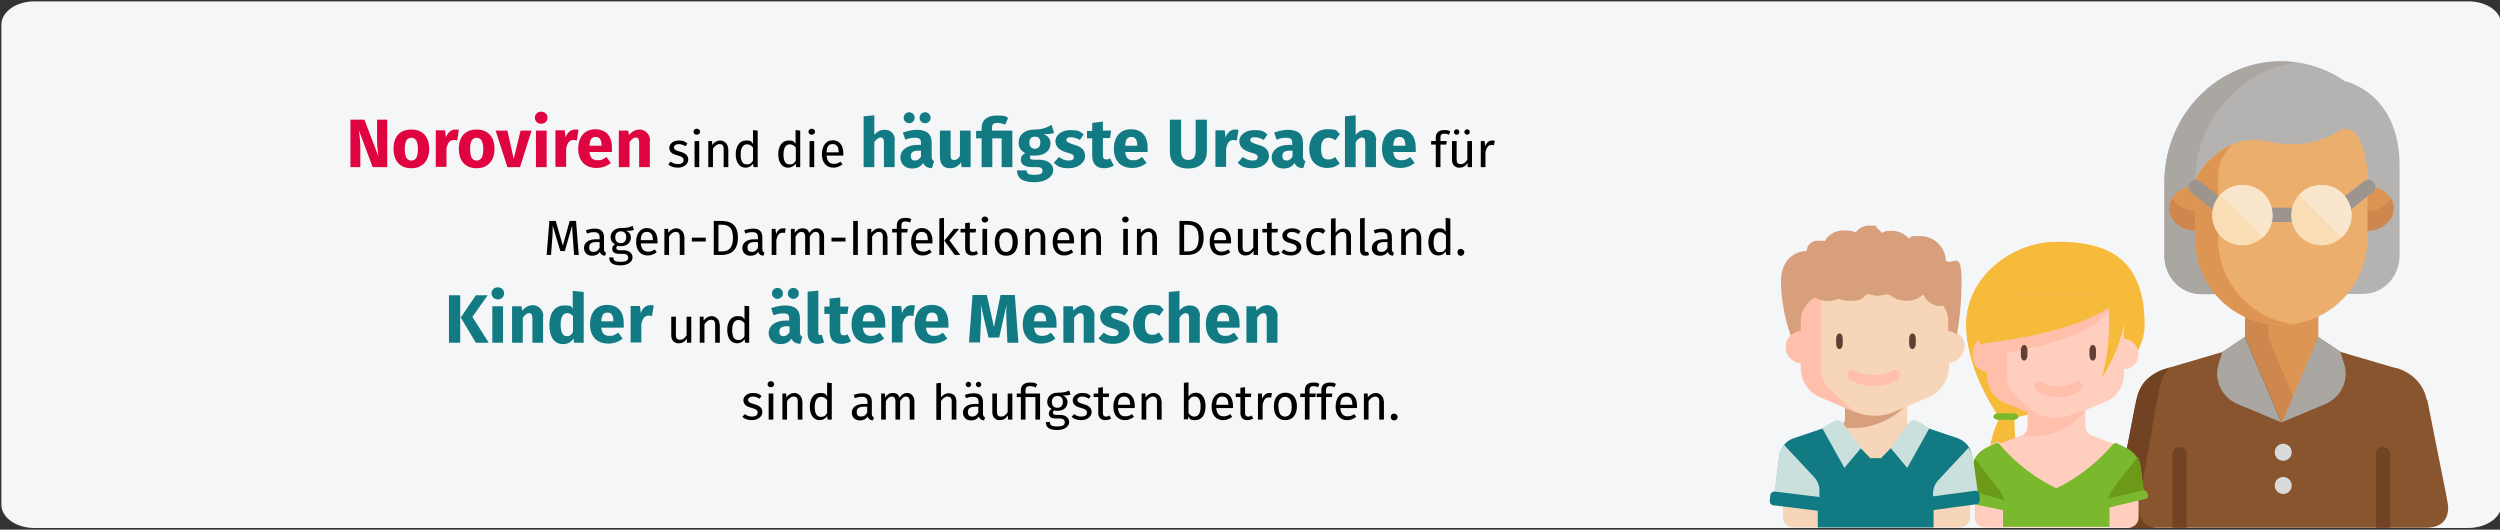 <?xml version="1.0" encoding="UTF-8"?>
<svg xmlns="http://www.w3.org/2000/svg" id="Ebene_1" data-name="Ebene 1" version="1.1" viewBox="0 0 911 193">
  <rect x="0" y="0" width="911" height="193" fill="#333333" stroke="none"/>
  <defs>
    <style>
      .cls-1 {
        fill: #cae0dd;
      }

      .cls-1, .cls-2, .cls-3, .cls-4, .cls-5, .cls-6, .cls-7, .cls-8, .cls-9, .cls-10, .cls-11, .cls-12, .cls-13, .cls-14, .cls-15, .cls-16, .cls-17, .cls-18, .cls-19, .cls-20, .cls-21, .cls-22, .cls-23, .cls-24 {
        stroke-width: 0px;
      }

      .cls-2 {
        fill: #117a83;
      }

      .cls-3 {
        fill: #000;
      }

      .cls-4 {
        fill: #7ab92d;
      }

      .cls-5 {
        fill: #89552e;
      }

      .cls-6 {
        fill: #ebae6d;
      }

      .cls-7 {
        fill: #dd9554;
      }

      .cls-8 {
        fill: #aaa6a2;
      }

      .cls-9 {
        fill: #d89f7d;
      }

      .cls-10 {
        fill: #f9e6cd;
      }

      .cls-11 {
        fill: #ffbfab;
      }

      .cls-12 {
        fill: #b5b3b1;
      }

      .cls-13 {
        fill: #f5f6f7;
      }

      .cls-14 {
        fill: #f9ddb4;
      }

      .cls-15 {
        fill: #df0440;
      }

      .cls-16 {
        fill: #623f33;
      }

      .cls-17 {
        fill: #dadada;
      }

      .cls-18 {
        fill: #ffcebf;
      }

      .cls-19 {
        fill: #9b948f;
      }

      .cls-20 {
        fill: #f7bb3c;
      }

      .cls-21 {
        fill: #ce884e;
      }

      .cls-22 {
        fill: #724322;
      }

      .cls-23 {
        fill: #6c9918;
      }

      .cls-24 {
        fill: #f7d5b9;
      }
    </style>
  </defs>
  <g id="Page-1">
    <g id="Illustrationen">
      <g id="norovirus-definition">
        <g id="comb">
          <g id="Mask">
            <path class="cls-13" d="M911.5,9v174.9c0,3.7-3.3,6.8-8,8-1.3.3-2.6.5-4,.5H12.5c-6.6,0-12-3.8-12-8.5V9C.5,4.3,5.9.5,12.5.5h887c6.6,0,12,3.7,12,8.5Z"></path>
          </g>
        </g>
      </g>
    </g>
  </g>
  <g>
    <path class="cls-15" d="M141,60.9h-5.2l-5-13.4c.2,1.6.5,3.9.5,7.1v6.3h-3.6v-17.3h5.1l5.1,13.4c-.2-1.4-.5-3.7-.5-6.4v-7h3.7v17.3Z"></path>
    <path class="cls-15" d="M156.4,54.3c0,4.2-2.4,7-6.5,7s-6.5-2.6-6.5-7.1,2.4-7,6.5-7,6.5,2.6,6.5,7.1ZM147.5,54.3c0,2.9.8,4.2,2.4,4.2s2.4-1.3,2.4-4.1-.8-4.2-2.4-4.2-2.4,1.3-2.4,4.1Z"></path>
    <path class="cls-15" d="M167.2,47.4l-.6,3.8c-.4-.1-.7-.2-1.2-.2-1.6,0-2.3,1.2-2.7,3.2v6.6h-3.9v-13.3h3.4l.3,2.6c.6-1.8,1.9-2.9,3.4-2.9s.9,0,1.3.2Z"></path>
    <path class="cls-15" d="M180.2,54.3c0,4.2-2.4,7-6.5,7s-6.5-2.6-6.5-7.1,2.4-7,6.5-7,6.5,2.6,6.5,7.1ZM171.3,54.3c0,2.9.8,4.2,2.4,4.2s2.4-1.3,2.4-4.1-.8-4.2-2.4-4.2-2.4,1.3-2.4,4.1Z"></path>
    <path class="cls-15" d="M189.6,60.9h-4.7l-4.3-13.3h4.3l2.3,10.3,2.5-10.3h4l-4.2,13.3Z"></path>
    <path class="cls-15" d="M199.5,42.9c0,1.3-1,2.2-2.3,2.2s-2.3-1-2.3-2.2.9-2.2,2.3-2.2,2.3,1,2.3,2.2ZM199.2,60.9h-3.9v-13.3h3.9v13.3Z"></path>
    <path class="cls-15" d="M210.8,47.4l-.6,3.8c-.4-.1-.7-.2-1.2-.2-1.6,0-2.3,1.2-2.7,3.2v6.6h-3.9v-13.3h3.4l.3,2.6c.6-1.8,1.9-2.9,3.4-2.9s.9,0,1.3.2Z"></path>
    <path class="cls-15" d="M223,55.4h-8.2c.3,2.4,1.4,3,3,3s2-.4,3.2-1.2l1.6,2.2c-1.3,1-3,1.8-5.2,1.8-4.4,0-6.7-2.8-6.7-7s2.2-7.1,6.2-7.1,6.1,2.5,6.1,6.8,0,1,0,1.4ZM219.2,52.9c0-1.8-.6-3-2.1-3s-2.1.8-2.3,3.2h4.4v-.2Z"></path>
    <path class="cls-15" d="M236.8,51.2v9.7h-3.9v-9c0-1.4-.5-1.8-1.2-1.8s-1.6.6-2.3,1.7v9.1h-3.9v-13.3h3.4l.3,1.6c1.1-1.3,2.4-2,4-2s3.7,1.5,3.7,4Z"></path>
    <path class="cls-3" d="M250.5,52.3l-.7,1c-.8-.5-1.6-.8-2.5-.8s-1.7.5-1.7,1.2.5,1.1,2,1.5c2,.5,3.2,1.3,3.2,3s-1.8,2.9-3.7,2.9-2.8-.5-3.6-1.2l.9-1c.8.6,1.6.9,2.7.9s2-.5,2-1.4-.5-1.3-2.3-1.8c-2.1-.5-2.9-1.4-2.9-2.8s1.5-2.6,3.4-2.6,2.3.4,3.2,1.1Z"></path>
    <path class="cls-3" d="M255.1,48c0,.6-.5,1.1-1.2,1.1s-1.2-.5-1.2-1.1.5-1.1,1.2-1.1,1.2.5,1.2,1.1ZM254.8,60.9h-1.7v-9.5h1.7v9.5Z"></path>
    <path class="cls-3" d="M265.4,54.1v6.8h-1.7v-6.6c0-1.4-.6-1.8-1.5-1.8s-1.8.7-2.4,1.7v6.7h-1.7v-9.5h1.4v1.4c.8-1,1.8-1.6,3-1.6s2.8,1.1,2.8,2.9Z"></path>
    <path class="cls-3" d="M276.1,47.6v13.3h-1.5l-.2-1.3c-.6,1-1.6,1.5-2.7,1.5-2.3,0-3.6-2-3.6-4.9s1.4-5,3.7-5,1.9.5,2.6,1.2v-5l1.7.2ZM274.4,58.4v-4.6c-.6-.8-1.3-1.2-2.2-1.2-1.4,0-2.3,1.2-2.3,3.7s.8,3.6,2.2,3.6,1.7-.5,2.3-1.4Z"></path>
    <path class="cls-3" d="M291.6,47.6v13.3h-1.5l-.2-1.3c-.6,1-1.6,1.5-2.7,1.5-2.3,0-3.6-2-3.6-4.9s1.4-5,3.7-5,1.9.5,2.6,1.2v-5l1.7.2ZM290,58.4v-4.6c-.6-.8-1.3-1.2-2.2-1.2-1.4,0-2.3,1.2-2.3,3.7s.8,3.6,2.2,3.6,1.7-.5,2.3-1.4Z"></path>
    <path class="cls-3" d="M297,48c0,.6-.5,1.1-1.2,1.1s-1.2-.5-1.2-1.1.5-1.1,1.2-1.1,1.2.5,1.2,1.1ZM296.7,60.9h-1.7v-9.5h1.7v9.5Z"></path>
    <path class="cls-3" d="M307.2,56.7h-6c.2,2.2,1.2,3,2.6,3s1.6-.3,2.5-.8l.7,1c-.9.7-2,1.2-3.3,1.2-2.6,0-4.2-1.9-4.2-4.9s1.5-5.1,3.9-5.1,3.9,1.8,3.9,4.7,0,.6,0,.8ZM305.6,55.4c0-1.9-.7-2.9-2.2-2.9s-2.1.9-2.2,3h4.4Z"></path>
    <path class="cls-2" d="M326,51.2v9.7h-3.9v-9c0-1.4-.5-1.8-1.2-1.8s-1.6.6-2.3,1.7v9.1h-3.9v-18.5l3.9-.4v7.1c1.1-1.2,2.3-1.8,3.8-1.8,2.3,0,3.7,1.5,3.7,4Z"></path>
    <path class="cls-2" d="M340.4,58.7l-.8,2.6c-1.6-.1-2.6-.6-3.2-1.9-.9,1.5-2.4,2-4,2-2.6,0-4.3-1.7-4.3-4.1s2.2-4.5,6.2-4.5h1.3v-.6c0-1.6-.6-2-2.2-2s-2.1.2-3.5.7l-.9-2.6c1.7-.6,3.5-1,5-1,3.8,0,5.5,1.6,5.5,4.7v5.1c0,1,.3,1.4.9,1.6ZM329.3,42.9c0-1.1.9-2,2-2s2,.9,2,2-.9,2-2,2-2-.9-2-2ZM335.6,57.2v-2.3h-1c-1.8,0-2.7.6-2.7,1.9s.6,1.7,1.5,1.7,1.6-.5,2.1-1.3ZM335.1,42.9c0-1.1.9-2,2-2s2,.9,2,2-.8,2-2,2-2-.9-2-2Z"></path>
    <path class="cls-2" d="M353.8,60.9h-3.4l-.2-1.7c-1,1.4-2.3,2.1-4,2.1-2.5,0-3.7-1.6-3.7-4.2v-9.5h3.9v9c0,1.3.4,1.7,1.3,1.7s1.6-.5,2.1-1.5v-9.2h3.9v13.3Z"></path>
    <path class="cls-2" d="M367.4,42.9l-1.1,2.5c-.8-.3-1.8-.6-2.8-.6-1.6,0-2,.5-2,1.8v1h7.4v13.3h-3.9v-10.5h-3.4v10.5h-3.9v-10.5h-2v-2.7h2v-1.1c0-2.5,1.6-4.5,5.5-4.5s3.3.5,4.4,1Z"></path>
    <path class="cls-2" d="M384.1,48.4c-.9.4-2.1.5-3.8.5,1.7.7,2.5,1.7,2.5,3.4,0,2.6-2.1,4.4-5.6,4.4s-1,0-1.5-.1c-.3.1-.4.4-.4.8s.2.8,1.4.8h2c3.1,0,5.1,1.6,5.1,3.8s-2.4,4.4-6.9,4.4-6.3-1.6-6.3-4.3h3.5c0,1.1.5,1.6,2.9,1.6s2.9-.6,2.9-1.5-.6-1.3-1.9-1.3h-1.9c-2.9,0-4.1-1.2-4.1-2.6s.6-1.9,1.6-2.5c-1.7-.9-2.4-2.1-2.4-3.8,0-3,2.3-4.8,5.8-4.8,2.9,0,4.6-.8,6.2-1.7l.9,2.9ZM375.1,52c0,1.4.8,2.2,2,2.2s2-.8,2-2.3-.7-2.1-2-2.1-2,.8-2,2.2Z"></path>
    <path class="cls-2" d="M395,48.8l-1.5,2.2c-1-.6-2.1-1-3.3-1s-1.6.4-1.6,1,.4,1,2.7,1.7c2.6.7,4.1,1.8,4.1,4.2s-2.6,4.4-5.9,4.4-4.2-.8-5.5-2l1.9-2.1c1,.8,2.2,1.3,3.5,1.3s1.9-.4,1.9-1.2-.4-1.2-2.8-1.8c-2.6-.8-3.9-2.1-3.9-4.1s2.1-4,5.4-4,3.6.6,4.9,1.6Z"></path>
    <path class="cls-2" d="M405.9,60.3c-1,.7-2.4,1-3.6,1-2.9,0-4.3-1.7-4.3-4.8v-6.1h-1.9v-2.7h1.9v-2.9l3.9-.5v3.3h3l-.4,2.7h-2.6v6.1c0,1.3.4,1.7,1.2,1.7s.9-.1,1.4-.4l1.3,2.5Z"></path>
    <path class="cls-2" d="M418.2,55.4h-8.2c.3,2.4,1.4,3,3,3s2-.4,3.2-1.2l1.6,2.2c-1.3,1-3,1.8-5.2,1.8-4.4,0-6.7-2.8-6.7-7s2.2-7.1,6.2-7.1,6.1,2.5,6.1,6.8,0,1,0,1.4ZM414.4,52.9c0-1.8-.6-3-2.1-3s-2.1.8-2.3,3.2h4.4v-.2Z"></path>
    <path class="cls-2" d="M439.8,55.2c0,3.5-2.2,6.2-6.8,6.2s-6.7-2.5-6.7-6.2v-11.6h4.1v11.4c0,2.2.8,3.3,2.6,3.3s2.7-1.1,2.7-3.3v-11.4h4.1v11.6Z"></path>
    <path class="cls-2" d="M451.3,47.4l-.6,3.8c-.4-.1-.7-.2-1.2-.2-1.6,0-2.3,1.2-2.7,3.2v6.6h-3.9v-13.3h3.4l.3,2.6c.6-1.8,1.9-2.9,3.4-2.9s.9,0,1.3.2Z"></path>
    <path class="cls-2" d="M462,48.8l-1.5,2.2c-1-.6-2.1-1-3.3-1s-1.6.4-1.6,1,.4,1,2.7,1.7c2.6.7,4.1,1.8,4.1,4.2s-2.6,4.4-5.9,4.4-4.2-.8-5.5-2l1.9-2.1c1,.8,2.2,1.3,3.5,1.3s1.9-.4,1.9-1.2-.4-1.2-2.8-1.8c-2.6-.8-3.9-2.1-3.9-4.1s2.1-4,5.4-4,3.6.6,4.9,1.6Z"></path>
    <path class="cls-2" d="M475.7,58.7l-.8,2.6c-1.6-.1-2.6-.6-3.2-1.9-.9,1.5-2.4,2-4,2-2.6,0-4.3-1.7-4.3-4.1s2.2-4.5,6.2-4.5h1.3v-.6c0-1.6-.6-2-2.2-2s-2.1.2-3.5.7l-.9-2.6c1.7-.6,3.5-1,5-1,3.8,0,5.5,1.6,5.5,4.7v5.1c0,1,.3,1.4.9,1.6ZM471,57.2v-2.3h-1c-1.8,0-2.7.6-2.7,1.9s.6,1.7,1.5,1.7,1.6-.5,2.1-1.3Z"></path>
    <path class="cls-2" d="M488.3,48.8l-1.7,2.3c-.8-.6-1.6-.9-2.5-.9-1.7,0-2.7,1.1-2.7,4.1s1,3.8,2.6,3.8,1.6-.3,2.5-.9l1.7,2.4c-1.2,1-2.6,1.6-4.5,1.6-4.1,0-6.6-2.7-6.6-6.9s2.5-7.2,6.5-7.2,3.3.5,4.5,1.6Z"></path>
    <path class="cls-2" d="M501.4,51.2v9.7h-3.9v-9c0-1.4-.5-1.8-1.2-1.8s-1.6.6-2.3,1.7v9.1h-3.9v-18.5l3.9-.4v7.1c1.1-1.2,2.3-1.8,3.8-1.8,2.3,0,3.7,1.5,3.7,4Z"></path>
    <path class="cls-2" d="M515.9,55.4h-8.2c.3,2.4,1.4,3,3,3s2-.4,3.2-1.2l1.6,2.2c-1.3,1-3,1.8-5.2,1.8-4.4,0-6.7-2.8-6.7-7s2.2-7.1,6.2-7.1,6.1,2.5,6.1,6.8,0,1,0,1.4ZM512.1,52.9c0-1.8-.6-3-2.1-3s-2.1.8-2.3,3.2h4.4v-.2Z"></path>
    <path class="cls-3" d="M524.9,50.1v1.3h2.3l-.2,1.3h-2.1v8.2h-1.7v-8.2h-1.7v-1.3h1.7v-1.3c0-1.6,1-2.7,3-2.7s1.5.2,2.3.5l-.5,1.2c-.6-.3-1.2-.4-1.7-.4-1,0-1.4.4-1.4,1.4Z"></path>
    <path class="cls-3" d="M536.2,60.9h-1.4v-1.5c-.8,1.2-1.7,1.7-3.1,1.7s-2.6-1-2.6-2.9v-6.8h1.7v6.6c0,1.3.4,1.8,1.5,1.8s1.8-.7,2.4-1.6v-6.8h1.7v9.5ZM531.8,48.1c0,.6-.4,1-1,1s-1-.5-1-1,.5-1,1-1,1,.5,1,1ZM535.6,48.1c0,.6-.5,1-1,1s-1-.5-1-1,.5-1,1-1,1,.5,1,1Z"></path>
    <path class="cls-3" d="M544.7,51.3l-.3,1.6c-.3,0-.5-.1-.8-.1-1.2,0-1.9.8-2.3,2.7v5.4h-1.7v-9.5h1.4l.2,1.9c.5-1.4,1.4-2.1,2.5-2.1s.6,0,.9.1Z"></path>
    <path class="cls-3" d="M210.9,92.9h-1.7l-.4-5.6c-.2-1.9-.3-4-.3-5.1l-2.7,9.3h-1.6l-2.8-9.3c0,1.5,0,3.4-.2,5.2l-.4,5.5h-1.6l1-12.4h2.3l2.6,9,2.5-9h2.3l1,12.4Z"></path>
    <path class="cls-3" d="M220.9,92l-.4,1.2c-1-.1-1.6-.5-1.9-1.4-.7,1-1.7,1.4-2.8,1.4-1.9,0-3-1.2-3-2.9s1.5-3.1,4.2-3.1h1.5v-.7c0-1.4-.7-1.9-2-1.9s-1.6.2-2.6.5l-.4-1.2c1.2-.4,2.2-.6,3.3-.6,2.3,0,3.3,1.2,3.3,3.2v4.3c0,.8.3,1.1.8,1.3ZM218.5,90.4v-2.2h-1.2c-1.7,0-2.6.6-2.6,1.9s.6,1.7,1.6,1.7,1.7-.5,2.2-1.5Z"></path>
    <path class="cls-3" d="M231,83.8c-.8.3-1.7.3-2.8.3,1.1.5,1.7,1.3,1.7,2.4,0,1.9-1.4,3.2-3.6,3.2s-.8,0-1.2-.2c-.3.2-.5.5-.5.9s.3.8,1.2.8h1.5c1.9,0,3.2,1.1,3.2,2.6s-1.5,2.9-4.4,2.9-4.1-1-4.1-2.9h1.5c0,1.1.5,1.6,2.6,1.6s2.8-.5,2.8-1.5-.7-1.4-1.9-1.4h-1.5c-1.7,0-2.4-.8-2.4-1.8s.4-1.2,1-1.7c-1.1-.6-1.6-1.4-1.6-2.6,0-1.9,1.6-3.3,3.7-3.3,2.4,0,3.2-.3,4.3-.8l.5,1.5ZM224.2,86.5c0,1.3.7,2.1,2,2.1s2-.8,2-2.2-.7-2.1-2-2.1-2,.9-2,2.1Z"></path>
    <path class="cls-3" d="M239.5,88.7h-6c.2,2.2,1.2,3,2.6,3s1.6-.3,2.5-.8l.7,1c-.9.7-2,1.2-3.3,1.2-2.6,0-4.2-1.9-4.2-4.9s1.5-5.1,3.9-5.1,3.9,1.8,3.9,4.7,0,.6,0,.8ZM237.9,87.4c0-1.9-.7-2.9-2.2-2.9s-2.1.9-2.2,3h4.4Z"></path>
    <path class="cls-3" d="M249.4,86.1v6.8h-1.7v-6.6c0-1.4-.6-1.8-1.5-1.8s-1.8.7-2.4,1.7v6.7h-1.7v-9.5h1.4v1.4c.8-1,1.8-1.6,3-1.6s2.8,1.1,2.8,2.9Z"></path>
    <path class="cls-3" d="M252.1,86.6h5.1v1.4h-5.1v-1.4Z"></path>
    <path class="cls-3" d="M268.9,86.6c0,5.1-3.2,6.3-5.8,6.3h-3v-12.4h2.6c3.2,0,6.2,1,6.2,6.1ZM261.8,81.9v9.7h1.4c1.9,0,3.9-.8,3.9-4.9s-2-4.8-4-4.8h-1.3Z"></path>
    <path class="cls-3" d="M278.6,92l-.4,1.2c-1-.1-1.6-.5-1.9-1.4-.7,1-1.7,1.4-2.8,1.4-1.9,0-3-1.2-3-2.9s1.5-3.1,4.2-3.1h1.5v-.7c0-1.4-.7-1.9-2-1.9s-1.6.2-2.6.5l-.4-1.2c1.2-.4,2.2-.6,3.3-.6,2.3,0,3.3,1.2,3.3,3.2v4.3c0,.8.3,1.1.8,1.3ZM276.2,90.4v-2.2h-1.2c-1.7,0-2.6.6-2.6,1.9s.6,1.7,1.6,1.7,1.7-.5,2.2-1.5Z"></path>
    <path class="cls-3" d="M286.3,83.3l-.3,1.6c-.3,0-.5-.1-.8-.1-1.2,0-1.9.8-2.3,2.7v5.4h-1.7v-9.5h1.4l.2,1.9c.5-1.4,1.4-2.1,2.5-2.1s.6,0,.9.1Z"></path>
    <path class="cls-3" d="M300.3,86.1v6.8h-1.7v-6.6c0-1.4-.6-1.8-1.3-1.8-1,0-1.6.7-2.2,1.7v6.7h-1.7v-6.6c0-1.4-.6-1.8-1.3-1.8-1,0-1.6.7-2.2,1.7v6.7h-1.7v-9.5h1.4v1.4c.8-1,1.6-1.6,2.9-1.6s2,.6,2.4,1.7c.7-1,1.5-1.7,2.8-1.7s2.6,1.1,2.6,2.9Z"></path>
    <path class="cls-3" d="M303,86.6h5.1v1.4h-5.1v-1.4Z"></path>
    <path class="cls-3" d="M312.6,92.9h-1.7v-12.4h1.7v12.4Z"></path>
    <path class="cls-3" d="M323.4,86.1v6.8h-1.7v-6.6c0-1.4-.6-1.8-1.5-1.8s-1.8.7-2.4,1.7v6.7h-1.7v-9.5h1.4v1.4c.8-1,1.8-1.6,3-1.6s2.8,1.1,2.8,2.9Z"></path>
    <path class="cls-3" d="M328.5,82.1v1.3h2.3l-.2,1.3h-2.1v8.2h-1.7v-8.2h-1.7v-1.3h1.7v-1.3c0-1.6,1-2.7,3-2.7s1.5.2,2.3.5l-.5,1.2c-.6-.3-1.2-.4-1.7-.4-1,0-1.4.5-1.4,1.4Z"></path>
    <path class="cls-3" d="M339.7,88.7h-6c.2,2.2,1.2,3,2.6,3s1.6-.3,2.5-.8l.7,1c-.9.7-2,1.2-3.3,1.2-2.6,0-4.2-1.9-4.2-4.9s1.5-5.1,3.9-5.1,3.9,1.8,3.9,4.7,0,.6,0,.8ZM338.1,87.4c0-1.9-.7-2.9-2.2-2.9s-2.1.9-2.2,3h4.4Z"></path>
    <path class="cls-3" d="M344,92.9h-1.7v-13.3l1.7-.2v13.5ZM346,87.6l3.9,5.3h-2l-3.8-5.2,3.5-4.3h1.9l-3.5,4.2Z"></path>
    <path class="cls-3" d="M356.4,92.5c-.6.4-1.3.6-2.1.6-1.6,0-2.6-.9-2.6-2.7v-5.7h-1.7v-1.3h1.7v-2.1l1.7-.2v2.3h2.3l-.2,1.3h-2.1v5.7c0,1,.3,1.4,1.1,1.4s.8-.1,1.3-.4l.6,1.1Z"></path>
    <path class="cls-3" d="M360.1,80c0,.6-.5,1.1-1.2,1.1s-1.2-.5-1.2-1.1.5-1.1,1.2-1.1,1.2.5,1.2,1.1ZM359.7,92.9h-1.7v-9.5h1.7v9.5Z"></path>
    <path class="cls-3" d="M370.9,88.2c0,2.9-1.5,5-4.2,5s-4.2-1.9-4.2-5,1.5-5,4.2-5,4.2,1.9,4.2,5ZM364.2,88.2c0,2.5.9,3.6,2.4,3.6s2.4-1.2,2.4-3.6-.9-3.6-2.4-3.6-2.5,1.2-2.5,3.6Z"></path>
    <path class="cls-3" d="M380.9,86.1v6.8h-1.7v-6.6c0-1.4-.6-1.8-1.5-1.8s-1.8.7-2.4,1.7v6.7h-1.7v-9.5h1.4v1.4c.8-1,1.8-1.6,3-1.6s2.8,1.1,2.8,2.9Z"></path>
    <path class="cls-3" d="M391.3,88.7h-6c.2,2.2,1.2,3,2.6,3s1.6-.3,2.5-.8l.7,1c-.9.7-2,1.2-3.3,1.2-2.6,0-4.2-1.9-4.2-4.9s1.5-5.1,3.9-5.1,3.9,1.8,3.9,4.7,0,.6,0,.8ZM389.7,87.4c0-1.9-.7-2.9-2.2-2.9s-2.1.9-2.2,3h4.4Z"></path>
    <path class="cls-3" d="M401.2,86.1v6.8h-1.7v-6.6c0-1.4-.6-1.8-1.5-1.8s-1.8.7-2.4,1.7v6.7h-1.7v-9.5h1.4v1.4c.8-1,1.8-1.6,3-1.6s2.8,1.1,2.8,2.9Z"></path>
    <path class="cls-3" d="M411.3,80c0,.6-.5,1.1-1.2,1.1s-1.2-.5-1.2-1.1.5-1.1,1.2-1.1,1.2.5,1.2,1.1ZM411,92.9h-1.7v-9.5h1.7v9.5Z"></path>
    <path class="cls-3" d="M421.6,86.1v6.8h-1.7v-6.6c0-1.4-.6-1.8-1.5-1.8s-1.8.7-2.4,1.7v6.7h-1.7v-9.5h1.4v1.4c.8-1,1.8-1.6,3-1.6s2.8,1.1,2.8,2.9Z"></path>
    <path class="cls-3" d="M438.6,86.6c0,5.1-3.2,6.3-5.8,6.3h-3v-12.4h2.6c3.2,0,6.2,1,6.2,6.1ZM431.5,81.9v9.7h1.4c1.9,0,3.9-.8,3.9-4.9s-2-4.8-4-4.8h-1.3Z"></path>
    <path class="cls-3" d="M448.5,88.7h-6c.2,2.2,1.2,3,2.6,3s1.6-.3,2.5-.8l.7,1c-.9.7-2,1.2-3.3,1.2-2.6,0-4.2-1.9-4.2-4.9s1.5-5.1,3.9-5.1,3.9,1.8,3.9,4.7,0,.6,0,.8ZM446.8,87.4c0-1.9-.7-2.9-2.2-2.9s-2.1.9-2.2,3h4.4Z"></path>
    <path class="cls-3" d="M458.2,92.9h-1.4v-1.5c-.8,1.2-1.7,1.7-3.1,1.7s-2.6-1-2.6-2.9v-6.8h1.7v6.6c0,1.3.4,1.8,1.5,1.8s1.8-.7,2.4-1.6v-6.8h1.7v9.5Z"></path>
    <path class="cls-3" d="M466.4,92.5c-.6.4-1.3.6-2.1.6-1.6,0-2.6-.9-2.6-2.7v-5.7h-1.7v-1.3h1.7v-2.1l1.7-.2v2.3h2.3l-.2,1.3h-2.1v5.7c0,1,.3,1.4,1.1,1.4s.8-.1,1.3-.4l.6,1.1Z"></path>
    <path class="cls-3" d="M473.9,84.3l-.7,1c-.8-.5-1.6-.8-2.5-.8s-1.7.5-1.7,1.2.5,1.1,2,1.5c2,.5,3.2,1.3,3.2,3s-1.8,2.9-3.7,2.9-2.8-.5-3.6-1.2l.9-1c.8.6,1.6.9,2.7.9s2-.5,2-1.4-.5-1.3-2.3-1.8c-2.1-.5-2.9-1.4-2.9-2.8s1.5-2.6,3.4-2.6,2.3.4,3.2,1.1Z"></path>
    <path class="cls-3" d="M482.9,84.2l-.8,1c-.6-.5-1.2-.7-2-.7-1.5,0-2.4,1.2-2.4,3.6s.9,3.5,2.4,3.5,1.4-.3,2.1-.7l.8,1.1c-.8.7-1.8,1-2.9,1-2.6,0-4.1-1.8-4.1-4.9s1.6-5,4.1-5,2,.3,2.9,1Z"></path>
    <path class="cls-3" d="M492.3,86.1v6.8h-1.7v-6.6c0-1.4-.6-1.8-1.5-1.8s-1.8.7-2.4,1.7v6.8h-1.7v-13.3l1.7-.2v5.3c.7-.9,1.6-1.5,2.8-1.5,1.7,0,2.8,1.1,2.8,2.9Z"></path>
    <path class="cls-3" d="M495.6,91v-11.4l1.7-.2v11.6c0,.5.2.8.6.8s.4,0,.6-.1l.4,1.2c-.4.2-.8.3-1.3.3-1.2,0-2-.7-2-2.1Z"></path>
    <path class="cls-3" d="M508,92l-.4,1.2c-1-.1-1.6-.5-1.9-1.4-.7,1-1.7,1.4-2.8,1.4-1.9,0-3-1.2-3-2.9s1.5-3.1,4.2-3.1h1.5v-.7c0-1.4-.7-1.9-2-1.9s-1.6.2-2.6.5l-.4-1.2c1.2-.4,2.2-.6,3.3-.6,2.3,0,3.3,1.2,3.3,3.2v4.3c0,.8.3,1.1.8,1.3ZM505.6,90.4v-2.2h-1.2c-1.7,0-2.6.6-2.6,1.9s.6,1.7,1.6,1.7,1.7-.5,2.2-1.5Z"></path>
    <path class="cls-3" d="M517.9,86.1v6.8h-1.7v-6.6c0-1.4-.6-1.8-1.5-1.8s-1.8.7-2.4,1.7v6.7h-1.7v-9.5h1.4v1.4c.8-1,1.8-1.6,3-1.6s2.8,1.1,2.8,2.9Z"></path>
    <path class="cls-3" d="M528.5,79.6v13.3h-1.5l-.2-1.3c-.6,1-1.6,1.5-2.7,1.5-2.3,0-3.6-2-3.6-4.9s1.4-5,3.7-5,1.9.5,2.6,1.2v-5l1.7.2ZM526.9,90.4v-4.6c-.6-.8-1.3-1.2-2.2-1.2-1.4,0-2.3,1.2-2.3,3.7s.8,3.6,2.2,3.6,1.7-.5,2.3-1.4Z"></path>
    <path class="cls-3" d="M533.6,91.9c0,.7-.5,1.3-1.3,1.3s-1.2-.6-1.2-1.3.5-1.2,1.2-1.2,1.3.6,1.3,1.2Z"></path>
    <path class="cls-2" d="M167.7,124.9h-4.1v-17.3h4.1v17.3ZM172.1,115.4l6,9.5h-4.7l-5.5-9.2,5.5-8.1h4.3l-5.5,7.8Z"></path>
    <path class="cls-2" d="M183.7,106.9c0,1.3-1,2.2-2.3,2.2s-2.3-1-2.3-2.2.9-2.2,2.3-2.2,2.3,1,2.3,2.2ZM183.3,124.9h-3.9v-13.3h3.9v13.3Z"></path>
    <path class="cls-2" d="M197.9,115.2v9.7h-3.9v-9c0-1.4-.5-1.8-1.2-1.8s-1.6.6-2.3,1.7v9.1h-3.9v-13.3h3.4l.3,1.6c1.1-1.3,2.4-2,4-2s3.7,1.5,3.7,4Z"></path>
    <path class="cls-2" d="M212.7,106.4v18.5h-3.5l-.2-1.5c-.8,1.1-2,2-3.8,2-3.4,0-5-2.8-5-7.1s2.1-7,5.4-7,2.4.5,3.1,1.2v-6.5l3.9.4ZM208.8,120.9v-5.7c-.6-.7-1.2-1.1-2.1-1.1-1.4,0-2.4,1.2-2.4,4.2s.9,4.2,2.2,4.2,1.7-.5,2.3-1.5Z"></path>
    <path class="cls-2" d="M227.3,119.4h-8.2c.3,2.4,1.4,3,3,3s2-.4,3.2-1.2l1.6,2.2c-1.3,1-3,1.8-5.2,1.8-4.4,0-6.7-2.8-6.7-7s2.2-7.1,6.2-7.1,6.1,2.5,6.1,6.8,0,1,0,1.4ZM223.5,116.9c0-1.8-.6-3-2.1-3s-2.1.8-2.3,3.2h4.4v-.2Z"></path>
    <path class="cls-2" d="M238.2,111.4l-.6,3.8c-.4-.1-.7-.2-1.2-.2-1.6,0-2.3,1.2-2.7,3.2v6.6h-3.9v-13.3h3.4l.3,2.6c.6-1.8,1.9-2.9,3.4-2.9s.9,0,1.3.2Z"></path>
    <path class="cls-3" d="M251.7,124.9h-1.4v-1.5c-.8,1.2-1.7,1.7-3.1,1.7s-2.6-1-2.6-2.9v-6.8h1.7v6.6c0,1.3.4,1.8,1.5,1.8s1.8-.7,2.4-1.6v-6.8h1.7v9.5Z"></path>
    <path class="cls-3" d="M262.3,118.1v6.8h-1.7v-6.6c0-1.4-.6-1.8-1.5-1.8s-1.8.7-2.4,1.7v6.7h-1.7v-9.5h1.4v1.4c.8-1,1.8-1.6,3-1.6s2.8,1.1,2.8,2.9Z"></path>
    <path class="cls-3" d="M273,111.6v13.3h-1.5l-.2-1.3c-.6,1-1.6,1.5-2.7,1.5-2.3,0-3.6-2-3.6-4.9s1.4-5,3.7-5,1.9.5,2.6,1.2v-5l1.7.2ZM271.3,122.4v-4.6c-.6-.8-1.3-1.2-2.2-1.2-1.4,0-2.3,1.2-2.3,3.7s.8,3.6,2.2,3.6,1.7-.5,2.3-1.4Z"></path>
    <path class="cls-2" d="M292.4,122.7l-.8,2.6c-1.6-.1-2.6-.6-3.2-1.9-.9,1.5-2.4,2-4,2-2.6,0-4.3-1.7-4.3-4.1s2.2-4.5,6.2-4.5h1.3v-.6c0-1.6-.6-2-2.2-2s-2.1.2-3.5.7l-.9-2.6c1.7-.6,3.5-1,5-1,3.8,0,5.5,1.6,5.5,4.7v5.1c0,1,.3,1.4.9,1.6ZM281.3,106.9c0-1.1.9-2,2-2s2,.9,2,2-.9,2-2,2-2-.9-2-2ZM287.7,121.2v-2.3h-1c-1.8,0-2.7.6-2.7,1.9s.6,1.7,1.5,1.7,1.6-.5,2.1-1.3ZM287.1,106.9c0-1.1.9-2,2-2s2,.9,2,2-.8,2-2,2-2-.9-2-2Z"></path>
    <path class="cls-2" d="M294.3,121.5v-15.2l3.9-.4v15.4c0,.5.2.8.7.8s.5,0,.6-.1l.8,2.8c-.6.2-1.5.5-2.4.5-2.3,0-3.6-1.4-3.6-3.8Z"></path>
    <path class="cls-2" d="M310.2,124.3c-1,.7-2.4,1-3.6,1-2.9,0-4.3-1.7-4.3-4.8v-6.1h-1.9v-2.7h1.9v-2.9l3.9-.4v3.3h3l-.4,2.7h-2.6v6.1c0,1.3.4,1.7,1.2,1.7s.9-.1,1.4-.4l1.3,2.5Z"></path>
    <path class="cls-2" d="M322.6,119.4h-8.2c.3,2.4,1.4,3,3,3s2-.4,3.2-1.2l1.6,2.2c-1.3,1-3,1.8-5.2,1.8-4.4,0-6.7-2.8-6.7-7s2.2-7.1,6.2-7.1,6.1,2.5,6.1,6.8,0,1,0,1.4ZM318.8,116.9c0-1.8-.6-3-2.1-3s-2.1.8-2.3,3.2h4.4v-.2Z"></path>
    <path class="cls-2" d="M333.4,111.4l-.6,3.8c-.4-.1-.7-.2-1.2-.2-1.6,0-2.3,1.2-2.7,3.2v6.6h-3.9v-13.3h3.4l.3,2.6c.6-1.8,1.9-2.9,3.4-2.9s.9,0,1.3.2Z"></path>
    <path class="cls-2" d="M345.6,119.4h-8.2c.3,2.4,1.4,3,3,3s2-.4,3.2-1.2l1.6,2.2c-1.3,1-3,1.8-5.2,1.8-4.4,0-6.7-2.8-6.7-7s2.2-7.1,6.2-7.1,6.1,2.5,6.1,6.8,0,1,0,1.4ZM341.8,116.9c0-1.8-.6-3-2.1-3s-2.1.8-2.3,3.2h4.4v-.2Z"></path>
    <path class="cls-2" d="M371.1,124.9h-4l-.3-6.8c-.1-2.4-.2-4.9,0-7.1l-2.7,12h-3.9l-2.8-12c.2,2.5.2,4.7,0,7.1l-.3,6.7h-4l1.3-17.3h5.2l2.6,11.7,2.4-11.7h5.2l1.3,17.3Z"></path>
    <path class="cls-2" d="M385,119.4h-8.2c.3,2.4,1.4,3,3,3s2-.4,3.2-1.2l1.6,2.2c-1.3,1-3,1.8-5.2,1.8-4.4,0-6.7-2.8-6.7-7s2.2-7.1,6.2-7.1,6.1,2.5,6.1,6.8,0,1,0,1.4ZM381.2,116.9c0-1.8-.6-3-2.1-3s-2.1.8-2.3,3.2h4.4v-.2Z"></path>
    <path class="cls-2" d="M398.8,115.2v9.7h-3.9v-9c0-1.4-.5-1.8-1.2-1.8s-1.6.6-2.3,1.7v9.1h-3.9v-13.3h3.4l.3,1.6c1.1-1.3,2.4-2,4-2s3.7,1.5,3.7,4Z"></path>
    <path class="cls-2" d="M411.3,112.8l-1.5,2.2c-1-.6-2.1-1-3.3-1s-1.6.4-1.6,1,.4,1,2.7,1.7c2.6.8,4.1,1.8,4.1,4.2s-2.6,4.4-5.9,4.4-4.2-.8-5.5-2l1.9-2.1c1,.8,2.2,1.3,3.5,1.3s1.9-.5,1.9-1.2-.4-1.2-2.8-1.8c-2.6-.7-3.9-2.1-3.9-4.1s2.1-4,5.4-4,3.6.6,4.9,1.6Z"></path>
    <path class="cls-2" d="M424.1,112.8l-1.7,2.3c-.8-.6-1.6-1-2.5-1-1.7,0-2.7,1.2-2.7,4.1s1,3.8,2.6,3.8,1.6-.3,2.5-.9l1.7,2.5c-1.2,1-2.6,1.6-4.5,1.6-4.1,0-6.6-2.7-6.6-6.9s2.5-7.2,6.5-7.2,3.3.5,4.5,1.6Z"></path>
    <path class="cls-2" d="M437.2,115.2v9.7h-3.9v-9c0-1.4-.5-1.8-1.2-1.8s-1.6.6-2.3,1.7v9.1h-3.9v-18.5l3.9-.4v7.1c1.1-1.2,2.3-1.8,3.8-1.8,2.3,0,3.7,1.5,3.7,4Z"></path>
    <path class="cls-2" d="M451.7,119.4h-8.2c.3,2.4,1.4,3,3,3s2-.4,3.2-1.2l1.6,2.2c-1.3,1-3,1.8-5.2,1.8-4.4,0-6.7-2.8-6.7-7s2.2-7.1,6.2-7.1,6.1,2.5,6.1,6.8,0,1,0,1.4ZM447.9,116.9c0-1.8-.6-3-2.1-3s-2.1.8-2.3,3.2h4.4v-.2Z"></path>
    <path class="cls-2" d="M465.5,115.2v9.7h-3.9v-9c0-1.4-.5-1.8-1.2-1.8s-1.6.6-2.3,1.7v9.1h-3.9v-13.3h3.4l.3,1.6c1.1-1.3,2.4-2,4-2s3.7,1.5,3.7,4Z"></path>
    <path class="cls-3" d="M277.5,144.3l-.7,1c-.8-.5-1.6-.8-2.5-.8s-1.7.5-1.7,1.2.5,1.1,2,1.5c2,.5,3.2,1.3,3.2,3s-1.8,2.9-3.7,2.9-2.8-.5-3.6-1.2l.9-1c.8.6,1.6.9,2.7.9s2-.5,2-1.4-.5-1.3-2.3-1.8c-2.1-.5-2.9-1.4-2.9-2.8s1.5-2.6,3.4-2.6,2.3.4,3.2,1.1Z"></path>
    <path class="cls-3" d="M282.1,140c0,.6-.5,1.1-1.2,1.1s-1.2-.5-1.2-1.1.5-1.1,1.2-1.1,1.2.5,1.2,1.1ZM281.8,152.9h-1.7v-9.5h1.7v9.5Z"></path>
    <path class="cls-3" d="M292.4,146.1v6.8h-1.7v-6.6c0-1.4-.6-1.8-1.5-1.8s-1.8.7-2.4,1.7v6.7h-1.7v-9.5h1.4v1.4c.8-1,1.8-1.6,3-1.6s2.8,1.1,2.8,2.9Z"></path>
    <path class="cls-3" d="M303.1,139.6v13.3h-1.5l-.2-1.3c-.6,1-1.6,1.5-2.7,1.5-2.3,0-3.6-2-3.6-4.9s1.4-5,3.7-5,1.9.5,2.6,1.2v-5l1.7.2ZM301.4,150.4v-4.6c-.6-.8-1.3-1.2-2.2-1.2-1.4,0-2.3,1.2-2.3,3.7s.8,3.6,2.2,3.6,1.7-.5,2.3-1.4Z"></path>
    <path class="cls-3" d="M318.5,152l-.4,1.2c-1-.1-1.6-.5-1.9-1.4-.7,1-1.7,1.4-2.8,1.4-1.9,0-3-1.2-3-2.9s1.5-3.1,4.2-3.1h1.5v-.7c0-1.4-.7-1.9-2-1.9s-1.6.2-2.6.5l-.4-1.2c1.2-.4,2.2-.6,3.3-.6,2.3,0,3.3,1.2,3.3,3.2v4.3c0,.8.3,1.1.8,1.3ZM316,150.4v-2.2h-1.2c-1.7,0-2.6.6-2.6,1.9s.6,1.7,1.6,1.7,1.7-.5,2.2-1.5Z"></path>
    <path class="cls-3" d="M333.2,146.1v6.8h-1.7v-6.6c0-1.4-.6-1.8-1.3-1.8-1,0-1.6.7-2.2,1.7v6.7h-1.7v-6.6c0-1.4-.6-1.8-1.3-1.8-1,0-1.6.7-2.2,1.7v6.7h-1.7v-9.5h1.4v1.4c.8-1,1.6-1.6,2.9-1.6s2,.6,2.4,1.7c.7-1,1.5-1.7,2.8-1.7s2.6,1.1,2.6,2.9Z"></path>
    <path class="cls-3" d="M348.5,146.1v6.8h-1.7v-6.6c0-1.4-.6-1.8-1.5-1.8s-1.8.7-2.4,1.7v6.8h-1.7v-13.3l1.7-.2v5.3c.7-.9,1.6-1.5,2.8-1.5,1.7,0,2.8,1.1,2.8,2.9Z"></path>
    <path class="cls-3" d="M359,152l-.4,1.2c-1-.1-1.6-.5-1.9-1.4-.7,1-1.7,1.4-2.8,1.4-1.9,0-3-1.2-3-2.9s1.5-3.1,4.2-3.1h1.5v-.7c0-1.4-.7-1.9-2-1.9s-1.6.2-2.6.5l-.4-1.2c1.2-.4,2.2-.6,3.3-.6,2.3,0,3.3,1.2,3.3,3.2v4.3c0,.8.3,1.1.8,1.3ZM351.9,140.1c0-.6.5-1,1-1s1,.5,1,1-.5,1-1,1-1-.5-1-1ZM356.5,150.4v-2.2h-1.2c-1.7,0-2.6.6-2.6,1.9s.6,1.7,1.6,1.7,1.7-.5,2.2-1.5ZM355.6,140.1c0-.6.5-1,1-1s1,.5,1,1-.5,1-1,1-1-.5-1-1Z"></path>
    <path class="cls-3" d="M368.7,152.9h-1.4v-1.5c-.8,1.2-1.7,1.7-3.1,1.7s-2.6-1-2.6-2.9v-6.8h1.7v6.6c0,1.3.4,1.8,1.5,1.8s1.8-.7,2.4-1.6v-6.8h1.7v9.5Z"></path>
    <path class="cls-3" d="M378,140l-.6,1.2c-.6-.3-1.3-.5-2-.5-1.3,0-1.7.5-1.7,1.4v1.3h5.3v9.5h-1.7v-8.2h-3.6v8.2h-1.7v-8.2h-1.5v-1.3h1.5v-1.2c0-1.6,1-2.8,3.3-2.8s1.9.3,2.6.6Z"></path>
    <path class="cls-3" d="M390.1,143.8c-.8.3-1.7.3-2.8.3,1.1.5,1.7,1.3,1.7,2.4,0,1.9-1.4,3.2-3.6,3.2s-.8,0-1.2-.2c-.3.2-.5.5-.5.9s.3.8,1.2.8h1.5c1.9,0,3.2,1.1,3.2,2.6s-1.5,2.9-4.4,2.9-4.1-1-4.1-2.9h1.5c0,1.1.5,1.6,2.6,1.6s2.8-.5,2.8-1.5-.7-1.4-1.9-1.4h-1.5c-1.7,0-2.4-.8-2.4-1.8s.4-1.2,1-1.7c-1.1-.6-1.6-1.4-1.6-2.6,0-1.9,1.6-3.3,3.7-3.3,2.4,0,3.2-.3,4.3-.8l.5,1.5ZM383.3,146.5c0,1.3.7,2.1,2,2.1s2-.8,2-2.2-.7-2.1-2-2.1-2,.9-2,2.1Z"></path>
    <path class="cls-3" d="M397.5,144.3l-.7,1c-.8-.5-1.6-.8-2.5-.8s-1.7.5-1.7,1.2.5,1.1,2,1.5c2,.5,3.2,1.3,3.2,3s-1.8,2.9-3.7,2.9-2.8-.5-3.6-1.2l.9-1c.8.6,1.6.9,2.7.9s2-.5,2-1.4-.5-1.3-2.3-1.8c-2.1-.5-2.9-1.4-2.9-2.8s1.5-2.6,3.4-2.6,2.3.4,3.2,1.1Z"></path>
    <path class="cls-3" d="M404.9,152.5c-.6.4-1.3.6-2.1.6-1.6,0-2.6-.9-2.6-2.7v-5.7h-1.7v-1.3h1.7v-2.1l1.7-.2v2.3h2.3l-.2,1.3h-2.1v5.7c0,1,.3,1.4,1.1,1.4s.8-.1,1.3-.4l.6,1.1Z"></path>
    <path class="cls-3" d="M413.4,148.7h-6c.2,2.2,1.2,3,2.6,3s1.6-.3,2.5-.8l.7,1c-.9.7-2,1.2-3.3,1.2-2.6,0-4.2-1.9-4.2-4.9s1.5-5.1,3.9-5.1,3.9,1.8,3.9,4.7,0,.6,0,.8ZM411.8,147.4c0-1.9-.7-2.9-2.2-2.9s-2.1.9-2.2,3h4.4Z"></path>
    <path class="cls-3" d="M423.3,146.1v6.8h-1.7v-6.6c0-1.4-.6-1.8-1.5-1.8s-1.8.7-2.4,1.7v6.7h-1.7v-9.5h1.4v1.4c.8-1,1.8-1.6,3-1.6s2.8,1.1,2.8,2.9Z"></path>
    <path class="cls-3" d="M439.3,148.1c0,3-1.4,5-3.7,5s-1.9-.5-2.5-1.3l-.2,1h-1.5v-13.3l1.7-.2v5.2c.6-.9,1.5-1.4,2.7-1.4,2.1,0,3.5,1.8,3.5,5ZM437.5,148.1c0-2.7-.9-3.6-2.2-3.6s-1.7.7-2.2,1.5v4.5c.5.8,1.2,1.3,2.1,1.3,1.4,0,2.3-1.1,2.3-3.7Z"></path>
    <path class="cls-3" d="M449.2,148.7h-6c.2,2.2,1.2,3,2.6,3s1.6-.3,2.5-.8l.7,1c-.9.7-2,1.2-3.3,1.2-2.6,0-4.2-1.9-4.2-4.9s1.5-5.1,3.9-5.1,3.9,1.8,3.9,4.7,0,.6,0,.8ZM447.6,147.4c0-1.9-.7-2.9-2.2-2.9s-2.1.9-2.2,3h4.4Z"></path>
    <path class="cls-3" d="M456.7,152.5c-.6.4-1.3.6-2.1.6-1.6,0-2.6-.9-2.6-2.7v-5.7h-1.7v-1.3h1.7v-2.1l1.7-.2v2.3h2.3l-.2,1.3h-2.1v5.7c0,1,.3,1.4,1.1,1.4s.8-.1,1.3-.4l.6,1.1Z"></path>
    <path class="cls-3" d="M463.5,143.3l-.3,1.6c-.3,0-.5-.1-.8-.1-1.2,0-1.9.8-2.3,2.7v5.4h-1.7v-9.5h1.4l.2,1.9c.5-1.4,1.4-2.1,2.5-2.1s.6,0,.9.1Z"></path>
    <path class="cls-3" d="M472.6,148.1c0,2.9-1.5,5-4.2,5s-4.2-1.9-4.2-5,1.5-5,4.2-5,4.2,1.9,4.2,5ZM465.9,148.2c0,2.5.9,3.6,2.4,3.6s2.4-1.2,2.4-3.6-.9-3.6-2.4-3.6-2.5,1.2-2.5,3.6Z"></path>
    <path class="cls-3" d="M477.2,142.1v1.3h2.3l-.2,1.3h-2.1v8.2h-1.7v-8.2h-1.7v-1.3h1.7v-1.3c0-1.6,1-2.7,3-2.7s1.5.2,2.3.5l-.5,1.2c-.6-.3-1.2-.4-1.7-.4-1,0-1.4.5-1.4,1.4Z"></path>
    <path class="cls-3" d="M483.2,142.1v1.3h2.3l-.2,1.3h-2.1v8.2h-1.7v-8.2h-1.7v-1.3h1.7v-1.3c0-1.6,1-2.7,3-2.7s1.5.2,2.3.5l-.5,1.2c-.6-.3-1.2-.4-1.7-.4-1,0-1.4.5-1.4,1.4Z"></path>
    <path class="cls-3" d="M494.4,148.7h-6c.2,2.2,1.2,3,2.6,3s1.6-.3,2.5-.8l.7,1c-.9.7-2,1.2-3.3,1.2-2.6,0-4.2-1.9-4.2-4.9s1.5-5.1,3.9-5.1,3.9,1.8,3.9,4.7,0,.6,0,.8ZM492.8,147.4c0-1.9-.7-2.9-2.2-2.9s-2.1.9-2.2,3h4.4Z"></path>
    <path class="cls-3" d="M504.3,146.1v6.8h-1.7v-6.6c0-1.4-.6-1.8-1.5-1.8s-1.8.7-2.4,1.7v6.7h-1.7v-9.5h1.4v1.4c.8-1,1.8-1.6,3-1.6s2.8,1.1,2.8,2.9Z"></path>
    <path class="cls-3" d="M509.3,151.9c0,.7-.5,1.3-1.3,1.3s-1.2-.6-1.2-1.3.5-1.2,1.2-1.2,1.3.6,1.3,1.2Z"></path>
  </g>
  <g>
    <g>
      <path class="cls-12" d="M854.8,29.8c-16.2-11.4-38.2-9.8-52.8,4.6,0,0,0,0,0,0-8.2,8.1-13.3,19.5-13.3,32.1v26.7c0,7.6,6,13.9,13.3,13.9h59.1c7.3,0,13.3-6.2,13.3-13.9v-32.8c0-26.6-19.6-30.7-19.6-30.7Z"></path>
      <path class="cls-8" d="M799.9,80s0,0,0,0v-13.4c0-12.7,5.1-24.1,13.3-32.1,0,0,0,0,0,0,6.4-6.3,14.4-10.4,23.6-11.7-12.3-1.8-25.3,2.4-34.8,11.7,0,0,0,0,0,0-8.2,8.1-13.3,19.5-13.3,32.1v26.7c0,7.6,6,13.9,13.3,13.9h5.3c-7.8-9.4-7.4-16.7-7.4-27.2Z"></path>
      <g>
        <path class="cls-7" d="M790.5,75.9c0,4.5,4.4,8.2,9.8,8.2v-16.4c-5.4,0-9.8,3.7-9.8,8.2Z"></path>
        <path class="cls-7" d="M872.2,75.9c0,4.5-4.4,8.2-9.8,8.2v-16.4c5.4,0,9.8,3.7,9.8,8.2Z"></path>
      </g>
      <g>
        <path class="cls-21" d="M791.5,72.3c-3.2,5.4,1.5,11.8,8.8,11.8v-7.2c-3.9,0-7.2-1.9-8.8-4.6Z"></path>
        <path class="cls-21" d="M862.5,76.9v7.2c7.3,0,11.9-6.4,8.8-11.8-1.6,2.7-4.9,4.6-8.8,4.6Z"></path>
      </g>
      <path class="cls-5" d="M884.3,145.7c-2.1-10.5-13.1-12.1-11.4-11.6h0c-13.4-3.9,3.2.9-20.1-5.9h0l-8.2-5.5v-7.2h0s0,0,0,0c0,0,0,0,0,0h0s0,0,0,0h0s0,0,0,0h0c-8.1,3.7-17.7,4-26.3,0h0s0,0,0,0h0s0,0,0,0h0s0,0,0,0h0s0,0,0,0v7.2h0l-8.2,5.5h0c-19.1,5.6,14.3-4.2-20.1,5.9h0c-6.1,2.3-10,4.3-11.4,11.6,0,0-7.6,37.6-7.6,39.4,0,7.9,7.8,7.1,8,7.2h105.1c6.7,0,8-4.2,8-7.2,0-1.6.5,1.2-7.6-39.4Z"></path>
      <g>
        <path class="cls-22" d="M796.8,192.3v-26.8c0-1.4-1.1-2.6-2.6-2.6s-2.6,1.1-2.6,2.6v26.8h5.1Z"></path>
        <path class="cls-22" d="M871,192.3v-26.8c0-1.4-1.1-2.6-2.6-2.6s-2.6,1.1-2.6,2.6v26.8h5.1Z"></path>
      </g>
      <g>
        <path class="cls-8" d="M852.8,128.2l1.4,4.3c1.9,5.9-1.1,12.3-6.8,14.7l-16,6.7,13.2-31.2,8.2,5.5Z"></path>
        <path class="cls-8" d="M809.8,128.2l-1.3,4.3c-1.9,5.9,1.1,12.3,6.8,14.7l16,6.7-13.3-31.2-8.2,5.5Z"></path>
      </g>
      <path class="cls-7" d="M844.6,114.4h0s0,0,0,0h0s0,0,0,0h0c-8.1,3.7-17.7,4-26.3,0h0s0,0,0,0h0s0,0,0,0h0c0,3,0,5.2,0,8.3l13.3,31.2,13.2-31.2c0-3,0-5.2,0-8.3Z"></path>
      <path class="cls-21" d="M835.5,144.1l-8.9-20.8v-6.3c-3-.5-5.8-1.3-8.5-2.5h0s0,0,0,0h0s0,0,0,0h0c0,3,0,5.2,0,8.3l8.6,20.1h0l4.8,11.2,4.1-9.7Z"></path>
      <path class="cls-6" d="M799.9,65.5c0,14.2,0,22.2,0,22.9,1.8,23.1,23.7,35,42.4,28,12.1-4.5,20.4-16.1,20.4-29.5v-21.4s.6-8.5-3.6-15.9c-1.4-2.5-4.5-3.3-6.9-1.8-4.5,2.8-13.1,6.5-25.3,3.8-18.5-4.1-27.1,13.9-27.1,13.9Z"></path>
      <path class="cls-7" d="M809.2,94.6c-1.5-5.9-.7-7.9-.9-30.5,0-5,2.1-8.3,5.1-11.4-9.1,3.8-13.5,12.8-13.5,12.8,0,14.6,0,22.1,0,22.9.5,6.7,2.3,12.3,6.5,17.8,6.8,8.8,17.8,13.4,29.1,11.9-10.8-1.2-22.9-9.6-26.3-23.5Z"></path>
      <g>
        <circle class="cls-17" cx="832" cy="164.8" r="3.1"></circle>
        <circle class="cls-17" cx="832" cy="176.9" r="3.1"></circle>
      </g>
      <g>
        <path class="cls-19" d="M807.8,76.8c-1.6,0-1.6-.8-9.4-6.7-1.1-.9-1.3-2.5-.4-3.6.9-1.1,2.5-1.3,3.6-.4l7.8,6.1c1.1.9,1.3,2.5.4,3.6-.5.6-1.3,1-2,1Z"></path>
        <path class="cls-19" d="M855.2,76.8c-2.4,0-3.5-3.1-1.6-4.6l7.8-6.1c1.1-.9,2.7-.7,3.6.4.9,1.1.7,2.7-.4,3.6-7.8,5.9-7.8,6.7-9.4,6.7Z"></path>
        <path class="cls-19" d="M835.8,80.9h-8.5c-1.4,0-2.6-1.1-2.6-2.6s1.1-2.6,2.6-2.6h8.5c1.4,0,2.6,1.1,2.6,2.6s-1.1,2.6-2.6,2.6Z"></path>
      </g>
      <g>
        <path class="cls-14" d="M817.1,67.4c-6.1,0-11,4.9-11,11s4.9,11,11,11,11-4.9,11-11-4.9-11-11-11Z"></path>
        <path class="cls-14" d="M845.9,67.4c-6.1,0-11,4.9-11,11s4.9,11,11,11,11-4.9,11-11-4.9-11-11-11Z"></path>
      </g>
      <g>
        <path class="cls-10" d="M845.9,67.4c-3.2,0-6.1,1.4-8.1,3.6l15.5,15.5c7.4-6.7,2.7-19.1-7.4-19.1Z"></path>
        <path class="cls-10" d="M817.1,67.4c-3.2,0-6.1,1.4-8.1,3.6l15.5,15.5c7.4-6.7,2.7-19.1-7.4-19.1Z"></path>
      </g>
      <path class="cls-22" d="M779.4,183.3c7.9-42.1,6.6-44.6,11.4-49.4l-1,.3h0,0c-.1,0-6,1.1-9.4,6.6-2.5,4-1.6,4.9-9.4,42.6-.4,2.7-.4,9.1,7.9,9.1h8.6c-8.3,0-8.2-6.4-7.9-9.1Z"></path>
    </g>
    <g id="Group-29">
      <g id="girl">
        <path id="Path" class="cls-20" d="M749.8,88.1h0c-16.8,0-33.3,12.9-33.3,30.2s12.3,33.8,12.3,33.8c0,0-2.5,5.2-3.3,10h9.2c-.8-5-.6-10-.6-10,0,0,47.4-8.7,47.4-33.8s-14.7-30.2-31.6-30.2Z"></path>
        <path id="Path-2" data-name="Path" class="cls-20" d="M763.9,91.7c-4.4-2.3-9.4-3.5-14.5-3.5h0c-16.6,0-32.9,12.9-32.9,30.2s12.1,33.8,12.1,33.8c0,0-2.5,5.2-3.3,10h9.1c-.8-5-.6-10-.6-10,0,0,5-.9,11.6-3l-23.8-24.1s34.4-12.4,42.2-33.4Z"></path>
        <path id="Path-3" data-name="Path" class="cls-18" d="M782.7,180.9l-.3-1.2c-.2-.6-.7-.9-1.3-.8l-1.2-9c-.4-3-9.5-8.7-10-8.3l-7.6-2.9c-1.4-.5-2.4-1.9-2.4-3.4v-5.8l7.6-3.2c3.9-1.7,6.5-5.6,6.5-10v-1.8c2.9,0,5.3-2.4,5.3-5.4s-2.4-5.4-5.3-5.4v-3.6c0-5-3.9-12.6-8.8-12.6h-31.6c-4.8,0-8.8,7.7-8.8,12.6v3.6c-2.9,0-5.3,2.4-5.3,5.4s2.4,5.4,5.3,5.4v1.8c0,4.4,2.6,8.3,6.5,10l7.6,3.2v5.8c0,1.6-1,2.9-2.4,3.4l-7.6,2.9c-.4-.5-.8-.8-1.4-.6l-3.4,1.8c-2.9,1.5-4.7,4.1-5.1,7.1l-1.2,9c-.6,0-1.1.3-1.3.8l-.3,1.2c-.2.6.2,1.3.8,1.5l2.6.8v5.4c0,2,1.6,3.6,3.5,3.6h52.7c1.9,0,3.5-1.6,3.5-3.6v-6.4s3.6-.6,3.4-1.3Z"></path>
        <path id="Path-4" data-name="Path" class="cls-11" d="M759.7,149.8h-20.8v5.8c0,1.2-.7,2.4-1.7,3,14.5,2.5,22.5-8.8,22.5-8.8Z"></path>
        <path id="Path-5" data-name="Path" class="cls-4" d="M779.9,170.1c-.4-2.9-2.2-5.5-5.1-6.9l-3.5-1.7c-.6-.3-1.1.2-1.6.7-9.4,11-20.4,15.7-20.4,15.7h0s-11-4.7-20.4-15.7c-.5-.5-.9-1.1-1.6-.7l-3.5,1.7c-3,1.5-4.8,4-5.1,6.9l-1.4,10.8c4.7,1.6,12.6,4,12.6,4v7.1h38.8v-7.1s8-2.4,12.6-4l-1.4-10.8Z"></path>
        <path id="Path-6" data-name="Path" class="cls-18" d="M773.5,123.4v-3.6c0-5-3.9-12.6-8.8-12.6h-31.7c-4.9,0-8.8,7.6-8.8,12.6v3.6c-2.9,0-5.3,2.4-5.3,5.4s2.4,5.4,5.3,5.4v1.8c0,4.4,2.6,8.3,6.5,10l11.4,4.8c2.1.9,4.5,1.4,6.8,1.4h0c2.3,0,4.6-.5,6.8-1.4l11.4-4.8c3.9-1.7,6.5-5.6,6.5-10v-1.8c2.9,0,5.3-2.4,5.3-5.4s-2.4-5.4-5.3-5.4Z"></path>
        <path id="Path-7" data-name="Path" class="cls-16" d="M762.6,131.4h0c-.7,0-1.2-.9-1.2-1.9v-1.9c0-1.1.6-1.9,1.2-1.9h0c.7,0,1.2.9,1.2,1.9v1.9c0,1.1-.6,1.9-1.2,1.9Z"></path>
        <path id="Path-8" data-name="Path" class="cls-11" d="M750.1,144.7c-3.1,0-6-.8-8-2.3-.8-.6-1-1.8-.5-2.7.5-.9,1.6-1.1,2.4-.5,1.4,1,3.6,1.6,6,1.6s4.6-.6,6-1.6c.8-.6,1.9-.4,2.4.5.5.9.3,2.1-.5,2.7-2,1.5-4.9,2.3-8,2.3Z"></path>
        <path id="Path-9" data-name="Path" class="cls-11" d="M722.4,123.7c-2.9,0-3.5,3.5-3.5,6.4s2.4,5.3,5.3,5.3v1.8c0,4.3,2.6,8.1,6.6,9.7l11.5,4.7c.6.2,1.1.4,1.7.6-5.1-3.7-8.5-6.9-10.4-9-1.4-1.5-2.2-3.5-2.2-5.6v-9.2s29.6-3.7,37.3-15.8c.5-.7.8-1.4,1-1.9-17.3,9.8-47.3,13.1-47.3,13.1Z"></path>
        <path id="Path-10" data-name="Path" class="cls-23" d="M730.7,184.6c-.1-2.2-.9-4.3-2.2-6l-8.8-11.4c-.4.9-.7,1.8-.9,2.7l-1.5,10.9,13.3,3.9Z"></path>
        <path id="Path-11" data-name="Path" class="cls-4" d="M716.5,180.8c-.2.6.2,2.3.8,2.5l13.9,2.9v-1.3c0-.8-.1-1.7-.3-2.5l-12.5-3.5c-.7-.2-1.3.2-1.5.8l-.4,1.2Z"></path>
        <path id="Path-12" data-name="Path" class="cls-23" d="M768,183.8c.1-2.2.9-4.3,2.2-6l8.8-11.4c.4.9.7,1.8.9,2.7l1.5,10.9-13.3,3.9Z"></path>
        <path id="Path-13" data-name="Path" class="cls-4" d="M782.7,180.5c.2.6-.2,1.2-.9,1.3l-14.9,3.5v-1.2c0-.8.1-1.5.4-2.2l13.4-3.2c.7-.2,1.4.2,1.6.7l.4,1.1Z"></path>
        <path id="Path-14" data-name="Path" class="cls-4" d="M733.7,153h-5.5c-1,0-1.8-.6-1.8-1.2h0c0-.7.8-1.2,1.8-1.2h5.5c1,0,1.8.6,1.8,1.2h0c0,.7-.8,1.2-1.8,1.2Z"></path>
        <path id="Path-15" data-name="Path" class="cls-20" d="M722.3,107.3v17.9c27.3-3.3,40.2-9.1,46.1-13.1.4,6.5.3,16.2-2.7,25.9,0,0,10.5-14.8,8.8-30.8h-52.2Z"></path>
        <path id="Path-16" data-name="Path" class="cls-16" d="M737.6,131.4h0c-.7,0-1.2-.9-1.2-1.9v-1.9c0-1.1.6-1.9,1.2-1.9h0c.7,0,1.2.9,1.2,1.9v1.9c0,1.1-.6,1.9-1.2,1.9Z"></path>
        <path id="Path-17" data-name="Path" class="cls-20" d="M721.4,108.1v17.5h0s18.4-6.3,31.6-17.5h-31.6Z"></path>
      </g>
      <g id="child-3">
        <path id="Path-18" data-name="Path" class="cls-24" d="M721.4,182.4l-.2-1.5c0-.6-.6-1-1.2-1h0s-1.7-13.2-1.7-13.2c-.4-2.9-2.4-5.3-5.1-6.2l-12.3-4.1c-.2.6-.5,1.1-.8,1.6l-2.5-.8c-1.5-.5-2.6-2-2.6-3.6v-6.1l8.2-3.4c4.2-1.8,7-5.9,7-10.4v-1.9c3.1,0,5.7-2.5,5.7-5.7s-2.5-5.7-5.7-5.7v-3.8c0-5.2-4.2-9.4-9.5-9.4h-34.1c-5.2,0-9.5,4.2-9.5,9.4v3.8c-3.1,0-5.7,2.5-5.7,5.7s2.5,5.7,5.7,5.7v1.9c0,4.6,2.8,8.7,7,10.4l8.2,3.4v6.1c0,1.6-1,3.1-2.6,3.6l-2.5.8c-.3-.5-.6-1.1-.8-1.6l-12.3,4.1c-2.8.9-4.8,3.3-5.1,6.2l-1.7,13.3h0c-.6,0-1.2.4-1.2,1l-.2,1.5c0,.6.4,1.2,1,1.2l2.8.3v4.4c0,2.1,1.7,3.8,3.8,3.8h60.6c2.1,0,3.8-1.7,3.8-3.8v-4.4l1.8-1.3c.6,0,2.1.4,2-.2Z"></path>
        <path id="Path-19" data-name="Path" class="cls-9" d="M709.1,95.3s0,0,0,0c0-5.1-4.2-9.3-9.4-9.3s-2.8.4-4.1.9c-1.5-1.7-3.8-2.8-6.3-2.8s-2.5.3-3.6.8c-1-1.6-2.8-2.7-4.8-2.7s-4.2,1.3-5.1,3.2c-1.2-.8-2.7-1.4-4.3-1.4-3.1,0-5.8,1.9-6.9,4.6-.7-.6-1.5-.9-2.4-.9-2.1,0-3.8,1.7-3.8,3.7,0,0-9.4,0-9.4,11.1s3.8,20.4,3.8,20.4h60.1s1.9-8.6,1.9-20.4-3-5.8-5.6-7.4Z"></path>
        <path id="Path-20" data-name="Path" class="cls-9" d="M681.3,111.9c-4.6-.5-8.2-4.4-8.2-9.2s3.6-8.7,8.3-9.2c-.5-1.2-.8-2.4-.8-3.8,0-2.9,1.4-5.5,3.5-7.2-.5-.2-1-.3-1.6-.3-2.2,0-4.2,1.3-5,3.2-1.2-.8-2.7-1.4-4.3-1.4-3.1,0-5.8,1.9-6.9,4.6-.7-.6-1.5-.9-2.4-.9-2.1,0-3.7,1.7-3.7,3.7,0,0-9.3,0-9.3,11.1s3.7,20.4,3.7,20.4h26.8v-11.2Z"></path>
        <path id="Path-21" data-name="Path" class="cls-9" d="M695.3,146.8h-23v5.8c0,1.3-.8,2.4-1.9,3,16.1,2.6,25-8.8,25-8.8Z"></path>
        <path id="Path-22" data-name="Path" class="cls-24" d="M709.9,120.7v-3.8c0-5.3-4.3-9.6-9.5-9.6h-34.4c-5.3,0-9.5,4.3-9.5,9.6v3.8c-3.2,0-5.7,2.6-5.7,5.8s2.6,5.8,5.7,5.8v1.9c0,4.6,2.8,8.8,7,10.6l12.3,5.2c2.3,1,4.8,1.5,7.3,1.5h0c2.5,0,5-.5,7.3-1.5l12.3-5.2c4.3-1.8,7-6,7-10.6v-1.9c3.2,0,5.7-2.6,5.7-5.8s-2.6-5.8-5.7-5.8Z"></path>
        <path id="Path-23" data-name="Path" class="cls-16" d="M670.3,127.2h0c-.7,0-1.2-.9-1.2-1.9v-1.9c0-1.1.6-1.9,1.2-1.9h0c.7,0,1.2.9,1.2,1.9v1.9c0,1.1-.6,1.9-1.2,1.9Z"></path>
        <path id="Path-24" data-name="Path" class="cls-16" d="M696.9,127.2h0c-.7,0-1.2-.9-1.2-1.9v-1.9c0-1.1.6-1.9,1.2-1.9h0c.7,0,1.2.9,1.2,1.9v1.9c0,1.1-.6,1.9-1.2,1.9Z"></path>
        <path id="Path-25" data-name="Path" class="cls-11" d="M682.7,140.6c-3.4,0-6.6-.8-8.7-2.3-.9-.6-1.1-1.8-.5-2.7.6-.9,1.8-1.1,2.7-.5,1.5,1,4,1.6,6.6,1.6s5.1-.6,6.6-1.6c.9-.6,2.1-.4,2.7.5.6.9.4,2.1-.5,2.7-2.1,1.5-5.3,2.3-8.7,2.3Z"></path>
        <path id="Path-26" data-name="Path" class="cls-11" d="M665.8,140.5c-1.5-1.6-2.3-3.8-2.3-6v-26.7c-4.2.9-7.3,4.7-7.3,9.2v3.8c-3,0-5.5,2.5-5.5,5.7s2.5,5.7,5.5,5.7v1.9c0,4.6,2.7,8.7,6.7,10.5l11.8,5.1c.6.2,1.2.5,1.8.6-5.2-3.9-8.7-7.4-10.7-9.6Z"></path>
        <path id="Path-27" data-name="Path" class="cls-2" d="M718.6,166.1c-.4-3-2.4-5.4-5.2-6.4l-12.4-4.2-11.8,7.6-3.8,3.9h-3.8l-3.8-3.9-11.8-7.6-12.4,4.2c-2.8.9-4.8,3.4-5.2,6.4l-1.8,14.7,15.8,1.7v9.7h42.2v-9.7h16l-2-16.4Z"></path>
        <path id="Path-28" data-name="Path" class="cls-1" d="M663,182.9v-4.2c0-1.8-.7-3.5-1.9-4.8l-11-11.8c-.9,1-1.5,2.3-1.7,3.7l-2.1,15.5c3.2.2,11.6,1.1,16.6,1.7Z"></path>
        <path id="Path-29" data-name="Path" class="cls-2" d="M665.3,181.4l-18.7-2.3c-.7,0-1.4.5-1.5,1.3l-.2,2.1c0,.8.4,1.5,1.2,1.6l19.2,2.4v-5.1Z"></path>
        <path id="Path-30" data-name="Path" class="cls-1" d="M704.4,184v-4.2c0-1.8.7-3.5,1.9-4.8l11-11.8c.9,1,1.5,2.3,1.7,3.7l2.1,15.5c-3.2.2-11.6,1.1-16.6,1.7Z"></path>
        <path id="Path-31" data-name="Path" class="cls-2" d="M703.4,181l16.6-2.2c.6,0,1.2.5,1.3,1.3l.2,2c0,.8-.4,1.5-1,1.6l-17,2.3v-4.9Z"></path>
        <path id="Path-32" data-name="Path" class="cls-1" d="M671.2,153.8l7,9.4-6.1,7.3-8.1-14.5,4.4-2.6c.9-.6,2.2-.3,2.8.5Z"></path>
        <path id="Path-33" data-name="Path" class="cls-1" d="M695.9,153.8l-7,9.4,6.1,7.3,8.1-14.5-4.4-2.6c-.9-.6-2.2-.3-2.8.5Z"></path>
        <path id="Path-34" data-name="Path" class="cls-2" d="M683.6,182.1h0c-.7,0-1.2-.8-1.2-1.9v-13.1h2.5v13.1c0,1-.6,1.9-1.2,1.9Z"></path>
        <path id="Path-35" data-name="Path" class="cls-9" d="M707.2,98.2c-1.1,0-2.1.3-3,.7-.6-4.7-4.6-8.3-9.5-8.3s-6.3,1.7-8,4.3c-.8-.3-1.6-.5-2.5-.5s-1.8.2-2.5.5c-1.7-2.6-4.7-4.3-8-4.3-5.3,0-9.6,4.2-9.6,9.5s4.3,9.5,9.6,9.5,5.2-1.1,6.9-2.9c1,.7,2.3,1.1,3.6,1.1s2.6-.4,3.6-1.1c1.7,1.8,4.2,2.9,6.9,2.9s4.6-.9,6.2-2.3c1,2.5,3.4,4.2,6.2,4.2s6.7-3,6.7-6.6-3-6.6-6.7-6.6Z"></path>
        <circle id="Oval" class="cls-9" cx="666.1" cy="101" r="8.7"></circle>
      </g>
    </g>
  </g>
</svg>
